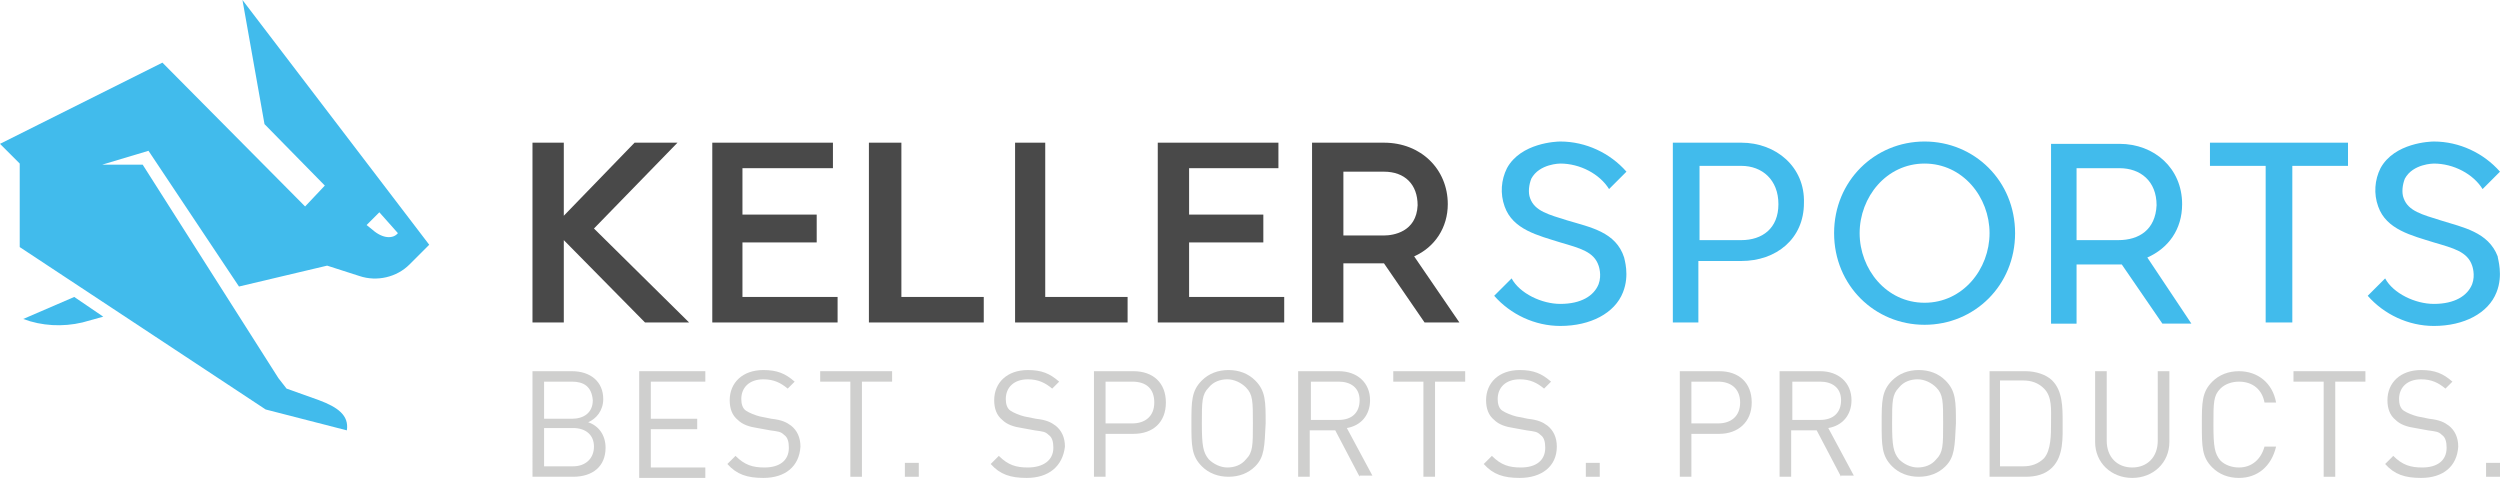 <?xml version="1.0" encoding="utf-8"?>
<!-- Generator: Adobe Illustrator 16.0.0, SVG Export Plug-In . SVG Version: 6.00 Build 0)  -->
<!DOCTYPE svg PUBLIC "-//W3C//DTD SVG 1.1//EN" "http://www.w3.org/Graphics/SVG/1.1/DTD/svg11.dtd">
<svg version="1.1" id="Шар_1" xmlns="http://www.w3.org/2000/svg" xmlns:xlink="http://www.w3.org/1999/xlink" x="0px" y="0px"
	 width="583.94px" height="113.39px" viewBox="0 0 583.94 113.39" enable-background="new 0 0 583.94 113.39" xml:space="preserve">
<g>
	<g>
		<path fill="#41BBEC" d="M366.08,51.48c-4.335-1.358-7.589-2.167-8.67-5.149c-0.543-1.353-0.271-3.254,0.271-4.607
			c1.891-3.521,6.77-3.521,6.77-3.521c4.606,0,9.213,2.439,11.386,5.959L379.9,40.1c-3.797-4.335-9.485-7.046-15.449-7.046
			c-0.815,0-9.214,0.272-12.463,6.231c-1.357,2.71-1.629,5.959-0.543,8.942c1.901,5.421,7.855,6.774,13.006,8.398
			c4.606,1.358,7.86,2.167,8.941,5.421c0,0,0.814,2.168,0,4.335c-1.081,2.708-4.063,4.604-8.941,4.604
			c-4.336,0-9.485-2.439-11.376-5.957l-4.069,4.061c3.798,4.335,9.485,7.046,15.445,7.046c7.046,0,12.733-2.982,14.635-7.86
			c1.624-4.061,0.271-7.853,0.271-8.125C377.456,54.187,371.502,53.105,366.08,51.48z"/>
		<path fill="#41BBEC" d="M406.726,33.326h-15.992v41.996h5.964v-14.36h10.028c8.127,0,14.63-5.145,14.63-13.549
			C421.627,39.014,414.853,33.326,406.726,33.326z M406.726,56.087h-9.757V38.742h9.757c4.878,0,8.67,3.254,8.67,8.942
			C415.396,53.376,411.604,56.087,406.726,56.087z"/>
		<path fill="#41BBEC" d="M449.533,33.054c-11.647,0-21.132,9.213-21.132,21.404c0,12.195,9.484,21.406,21.132,21.406
			c11.658,0,21.143-9.211,21.143-21.406C470.676,42.267,461.191,33.054,449.533,33.054z M449.533,70.715
			c-8.941,0-15.167-7.854-15.167-16.257c0-8.399,6.226-16.254,15.167-16.254c8.942,0,15.179,7.855,15.179,16.254
			C464.712,62.861,458.476,70.715,449.533,70.715z"/>
		<polygon fill="#41BBEC" points="516.194,38.742 529.205,38.742 529.205,75.321 535.431,75.321 535.431,38.742 548.437,38.742 
			548.437,33.326 516.194,33.326 		"/>
		<path fill="#41BBEC" d="M583.398,59.879c-2.172-5.692-8.132-6.774-13.281-8.398c-4.335-1.358-7.589-2.167-8.67-5.149
			c-0.544-1.353-0.272-3.254,0.271-4.607c1.896-3.521,6.773-3.521,6.773-3.521c4.607,0,9.214,2.439,11.381,5.959l4.064-4.063
			c-3.798-4.335-9.485-7.046-15.445-7.046c-0.814,0-9.213,0.272-12.462,6.231c-1.357,2.71-1.629,5.959-0.543,8.942
			c1.891,5.421,7.855,6.774,13.005,8.398c4.607,1.358,7.855,2.167,8.942,5.421c0,0,0.814,2.168,0,4.335
			c-1.087,2.708-4.063,4.604-8.942,4.604c-4.335,0-9.484-2.439-11.381-5.957l-4.068,4.061c3.797,4.335,9.485,7.046,15.449,7.046
			c7.041,0,12.734-2.982,14.635-7.86C584.747,64.215,583.398,60.423,583.398,59.879z"/>
		<path fill="#41BBEC" d="M509.692,47.684c0-8.398-6.503-14.086-14.635-14.086h-15.983v41.996h5.96V61.775h10.566l9.484,13.817
			h6.774L501.564,60.15C506.443,57.983,509.692,53.648,509.692,47.684z M494.786,56.087h-9.752V39.285h10.023
			c4.878,0,8.67,2.982,8.67,8.67C503.456,53.648,499.664,56.087,494.786,56.087z"/>
	</g>
	<g>
		<path fill="#494949" d="M330.313,59.879c4.878-2.167,7.855-6.774,7.855-12.195c0-8.127-6.236-14.358-14.906-14.358h-16.798v41.996
			h7.317V61.504h9.48l9.484,13.817h8.132L330.313,59.879z M323.263,55.001h-9.48V40.1h9.48c4.878,0,7.86,2.978,7.86,7.855
			C330.856,54.187,325.435,55.001,323.263,55.001z"/>
		<polygon fill="#494949" points="277.744,56.625 295.084,56.625 295.084,50.123 277.744,50.123 277.744,39.285 298.609,39.285 
			298.609,33.326 270.426,33.326 270.426,75.321 299.962,75.321 299.962,69.361 277.744,69.361 		"/>
		<polygon fill="#494949" points="173.419,56.625 190.762,56.625 190.762,50.123 173.419,50.123 173.419,39.285 194.554,39.285 
			194.554,33.326 166.374,33.326 166.374,75.321 195.641,75.321 195.641,69.361 173.419,69.361 		"/>
		<polygon fill="#494949" points="210.542,33.326 202.956,33.326 202.956,75.321 229.781,75.321 229.781,69.361 210.542,69.361 		
			"/>
		<polygon fill="#494949" points="244.142,33.326 237.098,33.326 237.098,75.321 263.38,75.321 263.38,69.361 244.142,69.361 		"/>
		<polygon fill="#494949" points="158.247,33.326 148.221,33.326 131.69,50.395 131.69,33.326 124.375,33.326 124.375,75.321 
			131.69,75.321 131.69,56.087 150.658,75.321 160.955,75.321 138.736,53.376 		"/>
	</g>
	<g>
		<path fill="#41BBEC" d="M5.419,74.507c4.335,1.629,9.213,1.9,13.82,0.814l4.878-1.353l-6.774-4.607L5.419,74.507z"/>
		<path fill="#41BBEC" d="M56.633,0l5.147,28.99l14.092,14.358l-4.607,4.878L37.935,14.63L0,33.597l4.606,4.606v19.508
			l57.445,37.932l18.967,4.879c0.543-3.525-2.167-5.422-6.502-7.046l-7.586-2.711l0,0l0,0l-1.898-2.439L33.331,38.47h-9.485
			l10.838-3.249l21.137,31.703l20.592-4.878l7.586,2.439c4.066,1.353,8.673,0.271,11.652-2.711l4.607-4.607L56.633,0z
			 M86.981,53.648l-1.355-1.086l2.979-2.978l4.335,4.874C91.859,55.816,89.42,55.816,86.981,53.648z"/>
	</g>
	<g>
		<path fill="#CFCFCE" d="M133.858,111.36h-9.482V86.702h9.211c4.337,0,7.317,2.439,7.317,6.503c0,2.71-1.625,4.606-3.523,5.421
			c2.439,0.81,4.066,2.978,4.066,5.96C141.447,108.921,138.464,111.36,133.858,111.36z M133.586,89.142h-6.503v8.67h6.503
			c2.71,0,4.878-1.353,4.878-4.335C138.193,90.228,136.297,89.142,133.586,89.142z M133.858,99.979h-6.774v8.941h6.774
			c2.982,0,4.878-1.896,4.878-4.606C138.736,101.604,136.84,99.979,133.858,99.979z"/>
		<path fill="#CFCFCE" d="M149.302,111.36V86.702h15.447v2.439h-12.736v8.67h10.838v2.439h-10.838v8.941h12.736v2.439h-15.447
			V111.36z"/>
		<path fill="#CFCFCE" d="M178.298,111.632c-3.795,0-6.234-0.815-8.401-3.254l1.898-1.896c2.167,2.168,4.063,2.711,6.772,2.711
			c3.525,0,5.693-1.624,5.693-4.606c0-1.354-0.271-2.439-1.086-2.982c-0.812-0.81-1.353-0.81-3.251-1.081l-2.979-0.543
			c-1.896-0.272-3.523-0.811-4.607-1.896c-1.355-1.086-1.896-2.711-1.896-4.606c0-4.063,2.98-7.046,7.858-7.046
			c3.251,0,5.147,0.814,7.314,2.711l-1.624,1.624c-1.627-1.353-3.251-2.168-5.69-2.168c-3.251,0-5.15,1.896-5.15,4.607
			c0,1.086,0.271,2.167,1.083,2.71c0.815,0.544,2.167,1.082,3.254,1.354l2.708,0.543c2.439,0.271,3.522,0.814,4.606,1.624
			c1.355,1.087,2.167,2.711,2.167,4.879C186.696,108.921,183.445,111.632,178.298,111.632z"/>
		<path fill="#CFCFCE" d="M201.329,89.142v22.219h-2.708V89.142h-7.045v-2.439h16.8v2.439H201.329z"/>
		<path fill="#CFCFCE" d="M211.356,111.36v-3.249h3.251v3.249H211.356z"/>
		<path fill="#CFCFCE" d="M239.807,111.632c-3.792,0-6.231-0.815-8.399-3.254l1.896-1.896c2.167,2.168,4.063,2.711,6.774,2.711
			c3.523,0,5.962-1.624,5.962-4.606c0-1.354-0.271-2.439-1.084-2.982c-0.814-0.81-1.355-0.81-3.251-1.081l-2.982-0.543
			c-1.896-0.272-3.523-0.811-4.607-1.896c-1.355-1.086-1.896-2.711-1.896-4.606c0-4.063,2.98-7.046,7.858-7.046
			c3.251,0,5.147,0.814,7.317,2.711l-1.627,1.624c-1.627-1.353-3.251-2.168-5.69-2.168c-3.251,0-5.15,1.896-5.15,4.607
			c0,1.086,0.271,2.167,1.086,2.71c0.812,0.544,2.167,1.082,3.251,1.354l2.708,0.543c2.439,0.271,3.523,0.814,4.606,1.624
			c1.355,1.087,2.167,2.711,2.167,4.879C248.208,108.921,244.956,111.632,239.807,111.632z"/>
		<path fill="#CFCFCE" d="M264.736,101.337h-6.503v10.023h-2.71V86.702h9.213c4.606,0,7.586,2.711,7.586,7.317
			S269.342,101.337,264.736,101.337z M264.464,89.142h-6.231v9.756h6.231c2.982,0,5.15-1.629,5.15-4.878
			C269.614,90.766,267.718,89.142,264.464,89.142z"/>
		<path fill="#CFCFCE" d="M293.188,108.921c-1.627,1.624-3.795,2.439-6.234,2.439c-2.437,0-4.607-0.815-6.231-2.439
			c-2.439-2.439-2.439-4.878-2.439-10.023c0-5.149,0-7.589,2.439-10.027c1.624-1.625,3.794-2.439,6.231-2.439
			c2.439,0,4.606,0.814,6.234,2.439c2.438,2.438,2.438,4.878,2.438,10.027C295.355,104.314,295.355,106.753,293.188,108.921z
			 M291.021,90.494c-1.084-1.081-2.711-1.896-4.335-1.896c-1.627,0-3.251,0.544-4.338,1.896c-1.624,1.63-1.624,3.254-1.624,8.403
			c0,5.146,0.271,6.774,1.624,8.399c1.086,1.081,2.711,1.896,4.338,1.896c1.624,0,3.251-0.543,4.335-1.896
			c1.625-1.625,1.625-3.254,1.625-8.399C292.645,93.748,292.645,92.124,291.021,90.494z"/>
		<path fill="#CFCFCE" d="M317.574,111.36l-5.688-10.838h-5.965v10.838h-2.706V86.702h9.485c4.335,0,7.313,2.711,7.313,6.774
			c0,3.521-2.168,5.959-5.422,6.503l5.965,11.109h-2.982V111.36z M312.701,89.142h-6.508v8.941h6.508
			c2.978,0,4.873-1.624,4.873-4.606S315.407,89.142,312.701,89.142z"/>
		<path fill="#CFCFCE" d="M335.191,89.142v22.219h-2.716V89.142h-7.041v-2.439h16.798v2.439H335.191z"/>
		<path fill="#CFCFCE" d="M354.966,111.632c-3.792,0-6.226-0.815-8.398-3.254l1.9-1.896c2.163,2.168,4.064,2.711,6.77,2.711
			c3.525,0,5.693-1.624,5.693-4.606c0-1.354-0.271-2.439-1.087-2.982c-0.814-0.81-1.353-0.81-3.248-1.081l-2.982-0.543
			c-1.896-0.272-3.525-0.811-4.607-1.896c-1.353-1.086-1.896-2.711-1.896-4.606c0-4.063,2.978-7.046,7.855-7.046
			c3.254,0,5.149,0.814,7.322,2.711l-1.629,1.624c-1.63-1.353-3.249-2.168-5.693-2.168c-3.249,0-5.145,1.896-5.145,4.607
			c0,1.086,0.267,2.167,1.081,2.71c0.814,0.544,2.173,1.082,3.254,1.354l2.711,0.543c2.434,0.271,3.521,0.814,4.606,1.624
			c1.353,1.087,2.162,2.711,2.162,4.879C363.636,108.921,360.115,111.632,354.966,111.632z"/>
		<path fill="#CFCFCE" d="M370.415,111.36v-3.249h3.249v3.249H370.415z"/>
		<path fill="#CFCFCE" d="M401.576,101.337h-6.508v10.023h-2.706V86.702h9.214c4.606,0,7.584,2.711,7.584,7.317
			S405.911,101.337,401.576,101.337z M401.305,89.142h-6.236v9.756h6.236c2.977,0,5.149-1.629,5.149-4.878
			C406.454,90.766,404.281,89.142,401.305,89.142z"/>
		<path fill="#CFCFCE" d="M430.03,111.36l-5.692-10.838h-5.965v10.838h-2.706V86.702h9.485c4.335,0,7.313,2.711,7.313,6.774
			c0,3.521-2.168,5.959-5.422,6.503l5.965,11.109h-2.978V111.36z M425.152,89.142h-6.508v8.941h6.508
			c2.978,0,4.878-1.624,4.878-4.606S427.858,89.142,425.152,89.142z"/>
		<path fill="#CFCFCE" d="M454.412,108.921c-1.625,1.624-3.792,2.439-6.227,2.439c-2.444,0-4.606-0.815-6.236-2.439
			c-2.438-2.439-2.438-4.878-2.438-10.023c0-5.149,0-7.589,2.438-10.027c1.63-1.625,3.792-2.439,6.236-2.439
			c2.435,0,4.602,0.814,6.227,2.439c2.444,2.438,2.444,4.878,2.444,10.027C456.584,104.314,456.584,106.753,454.412,108.921z
			 M452.249,90.494c-1.086-1.081-2.716-1.896-4.335-1.896c-1.629,0-3.259,0.544-4.335,1.896c-1.63,1.63-1.63,3.254-1.63,8.403
			c0,5.146,0.272,6.774,1.63,8.399c1.076,1.081,2.706,1.896,4.335,1.896c1.619,0,3.249-0.543,4.335-1.896
			c1.62-1.625,1.62-3.254,1.62-8.399C453.869,93.748,453.869,92.124,452.249,90.494z"/>
		<path fill="#CFCFCE" d="M479.347,109.192c-1.63,1.624-3.798,2.168-6.236,2.168h-8.398V86.702h8.398
			c2.438,0,4.878,0.814,6.236,2.168c2.434,2.438,2.434,6.23,2.434,9.756C481.78,102.146,482.052,106.481,479.347,109.192z
			 M477.445,90.766c-1.353-1.353-2.978-1.896-4.878-1.896h-5.417v20.051h5.417c1.9,0,3.525-0.543,4.878-1.896
			c1.629-1.896,1.629-5.421,1.629-8.398C479.074,95.644,479.347,92.662,477.445,90.766z"/>
		<path fill="#CFCFCE" d="M498.039,111.632c-4.873,0-8.67-3.521-8.67-8.399v-16.53h2.711v16.259c0,3.792,2.434,6.231,5.959,6.231
			s5.96-2.439,5.96-6.231V86.702h2.716v16.53C506.715,108.111,502.918,111.632,498.039,111.632z"/>
		<path fill="#CFCFCE" d="M522.969,111.632c-2.439,0-4.606-0.815-6.23-2.439c-2.439-2.439-2.439-4.878-2.439-10.023
			c0-5.149,0-7.589,2.439-10.027c1.624-1.625,3.791-2.439,6.23-2.439c4.335,0,7.855,2.711,8.67,7.317h-2.705
			c-0.543-2.982-2.716-4.878-5.965-4.878c-1.629,0-3.249,0.543-4.335,1.624c-1.63,1.63-1.63,3.254-1.63,8.403
			c0,5.146,0.272,6.774,1.63,8.399c1.086,1.081,2.706,1.624,4.335,1.624c2.978,0,5.15-1.896,5.965-4.878h2.705
			C530.553,108.921,527.304,111.632,522.969,111.632z"/>
		<path fill="#CFCFCE" d="M545.459,89.142v22.219h-2.705V89.142h-7.051v-2.439h16.802v2.439H545.459z"/>
		<path fill="#CFCFCE" d="M565.511,111.632c-3.792,0-6.231-0.815-8.399-3.254l1.896-1.896c2.167,2.168,4.063,2.711,6.774,2.711
			c3.525,0,5.688-1.624,5.688-4.606c0-1.354-0.271-2.439-1.081-2.982c-0.81-0.81-1.353-0.81-3.254-1.081l-2.978-0.543
			c-1.9-0.272-3.521-0.811-4.606-1.896c-1.357-1.086-1.901-2.711-1.901-4.606c0-4.063,2.987-7.046,7.861-7.046
			c3.253,0,5.149,0.814,7.317,2.711l-1.63,1.624c-1.619-1.353-3.249-2.168-5.688-2.168c-3.254,0-5.146,1.896-5.146,4.607
			c0,1.086,0.271,2.167,1.082,2.71c0.81,0.544,2.167,1.082,3.253,1.354l2.706,0.543c2.444,0.271,3.521,0.814,4.606,1.624
			c1.358,1.087,2.173,2.711,2.173,4.879C573.914,108.921,570.66,111.632,565.511,111.632z"/>
		<path fill="#CFCFCE" d="M580.684,111.36v-3.249h3.254v3.249H580.684z"/>
	</g>
</g>
</svg>
